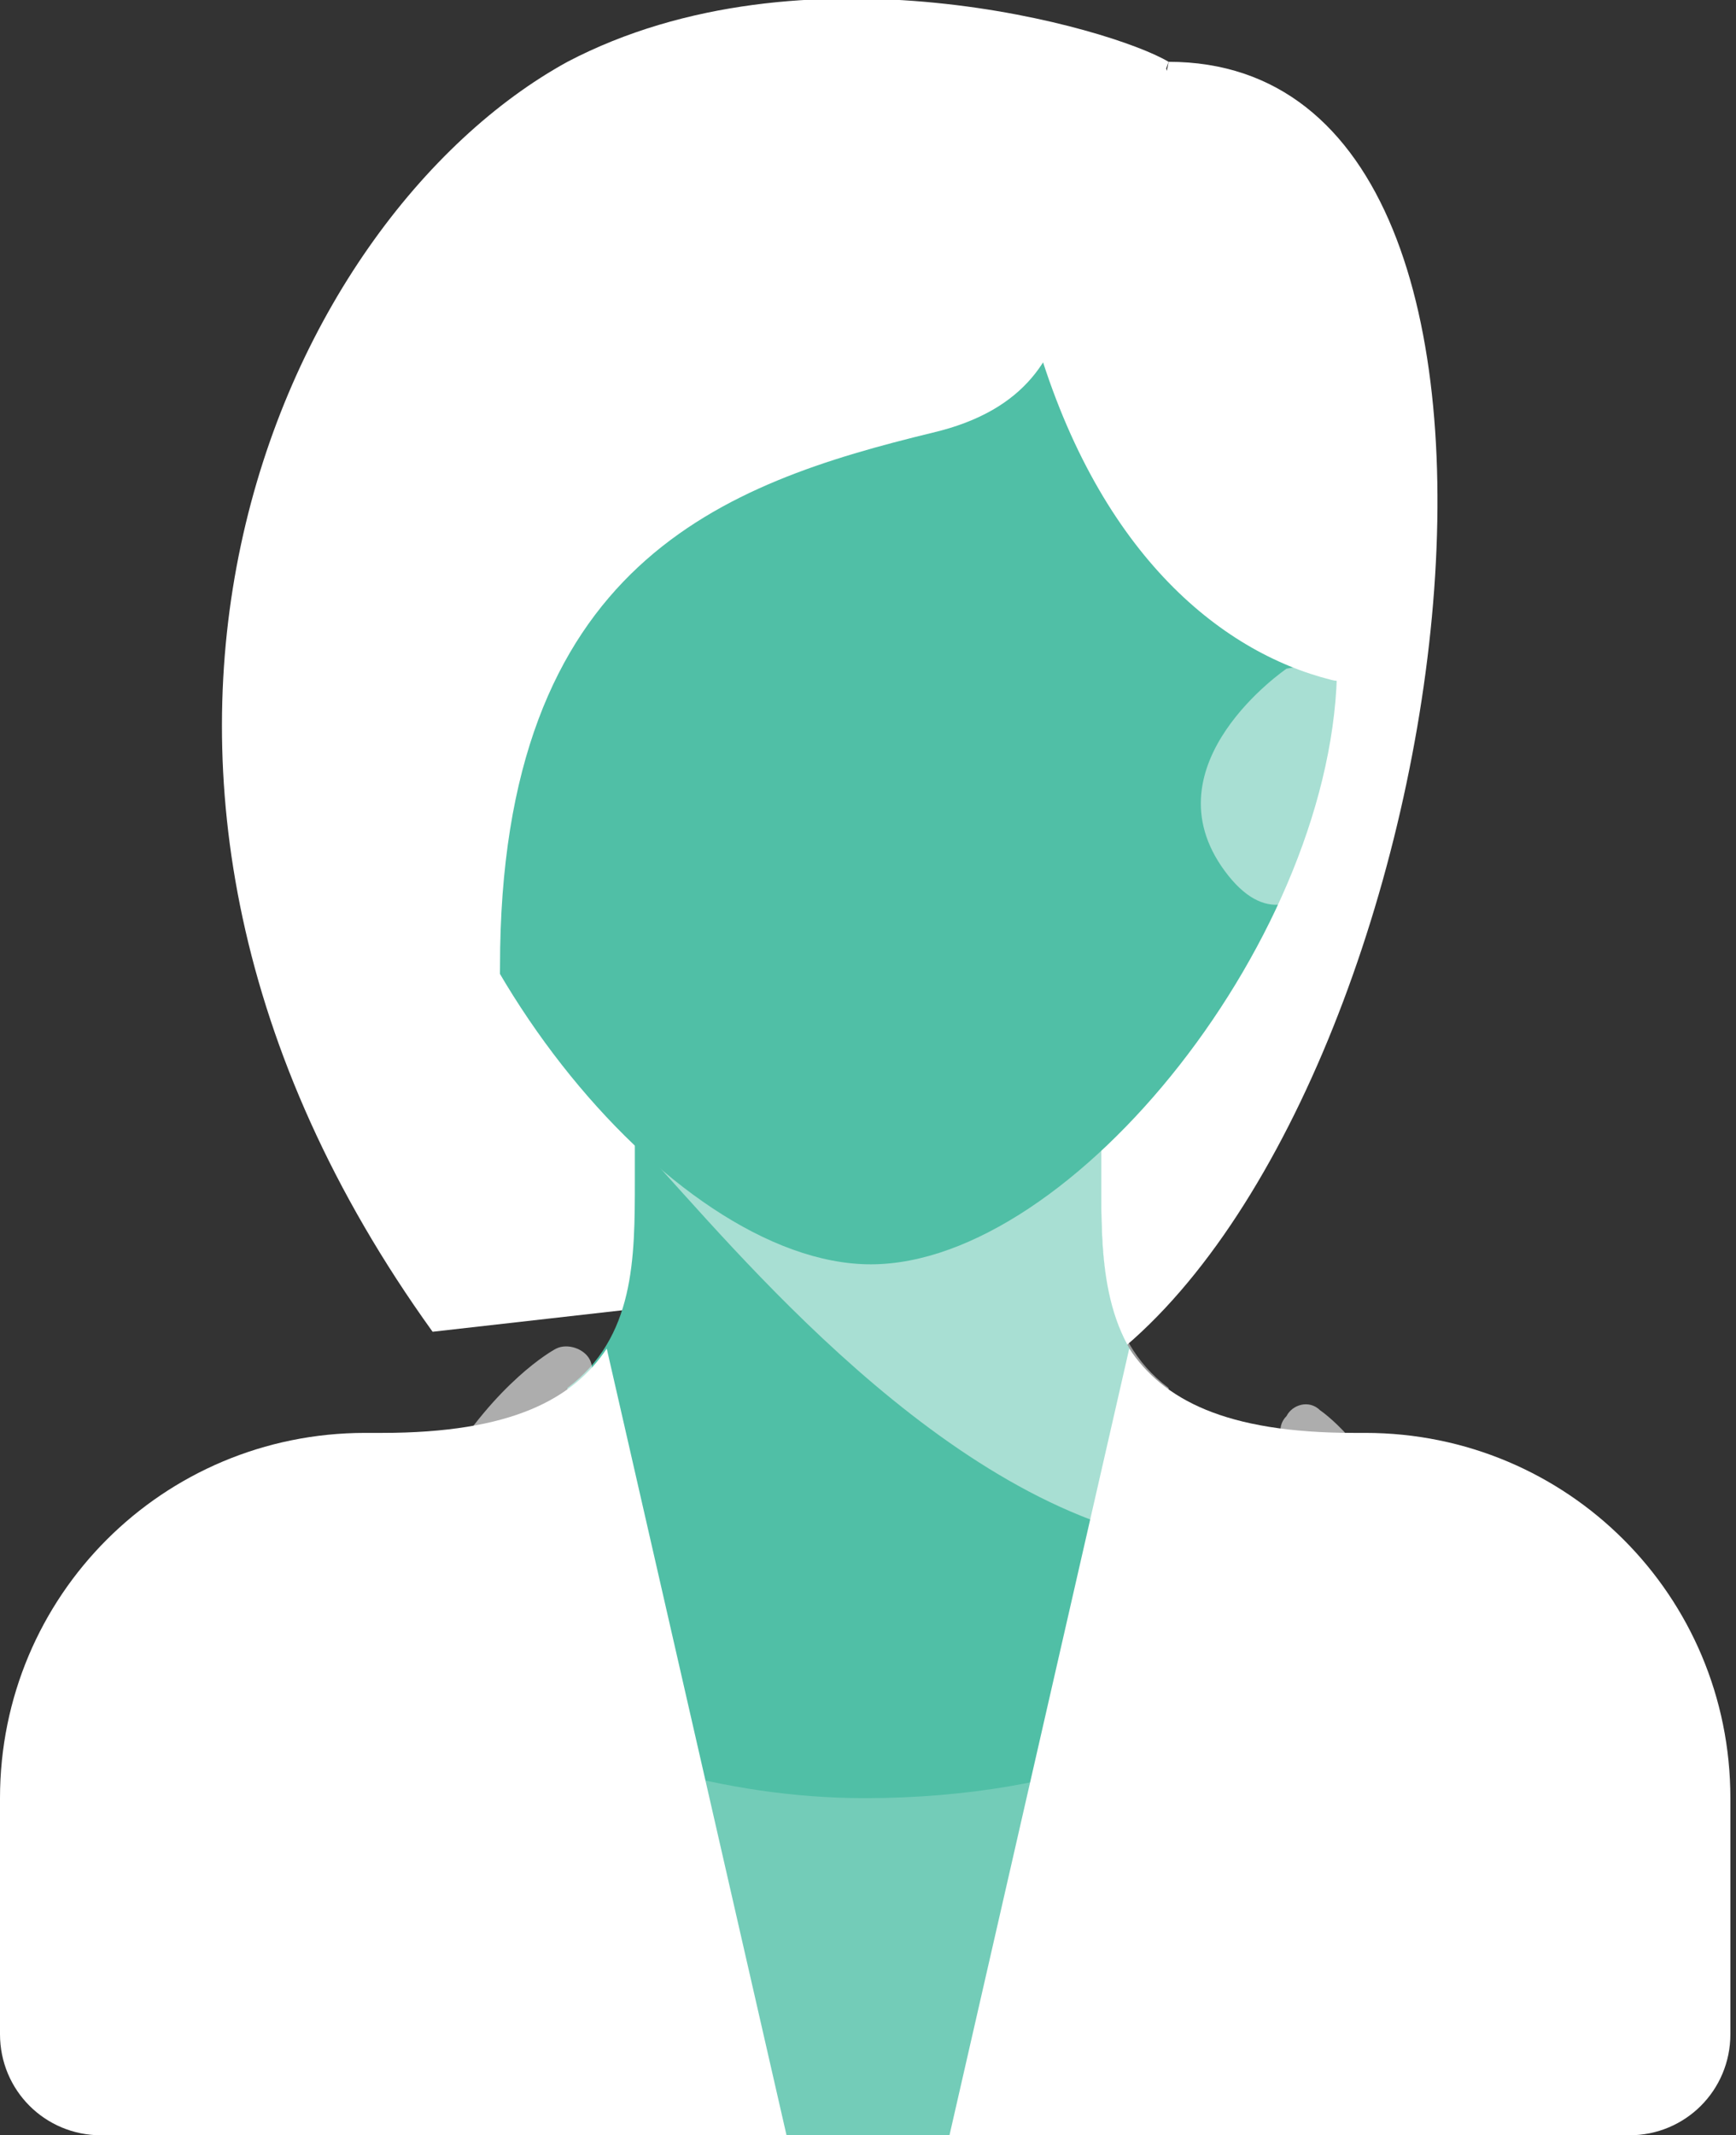 <?xml version="1.0" encoding="utf-8"?>
<!-- Generator: Adobe Illustrator 19.2.1, SVG Export Plug-In . SVG Version: 6.00 Build 0)  -->
<svg version="1.1" id="レイヤー_1" xmlns="http://www.w3.org/2000/svg" xmlns:xlink="http://www.w3.org/1999/xlink" x="0px"
	 y="0px" viewBox="0 0 30.9 38" style="enable-background:new 0 0 30.9 38;" xml:space="preserve">
<rect x="0" y="0" width="30.9" height="38" fill="#333333" stroke="none"/>
<style type="text/css">
	.st0{fill:#FFFFFF;}
	.st1{fill:#50BFA6;}
	.st2{opacity:0.2;}
	.st3{opacity:0.5;}
	.st4{opacity:0.6;}
</style>
<g>
	<g>
		<g>
			<path class="st0" d="M20.8,1.1l-4.2,22.6l3,0.6C25.9,19.7,28.6,1.1,20.8,1.1z"/>
		</g>
		<g>
			<path class="st0" d="M20.8,1.1c-1-0.6-6.5-2.2-10.7,0C5,3.9,0.5,13.7,7.7,23.7c0,0,5.3-0.6,5.3-0.6L20.8,1.1z"/>
		</g>
		<path class="st1" d="M19.6,21L19.6,21l0-1.4h-8.3V21c0,1.4,0,2.8-1.2,3.7V38h5.3c0,0,2.8,0,5.3,0V24.7
			C19.6,23.8,19.6,22.3,19.6,21z"/>
		<g class="st2">
			<path class="st0" d="M15.4,32c-1.3,0-2.5-0.2-3.6-0.5V38h8.3v-6.8C18.9,31.7,17.2,32,15.4,32z"/>
		</g>
		<g class="st3">
			<path class="st0" d="M20.2,27.3c0.2,0.1,0.4,0.1,0.6,0.1v-2.7c-1.2-0.9-1.2-2.4-1.2-3.7l0,0v-1.4l-6.6,0l-1.8,0.6
				C12.5,21.5,16.1,26.2,20.2,27.3z"/>
		</g>
		<path class="st1" d="M23.8,11.8c0,4.8-4.7,10.7-8.3,10.7s-8.3-5.9-8.3-10.7s3.7-6.5,8.3-6.5S23.8,7.1,23.8,11.8z"/>
		<g>
			<path class="st0" d="M16.6,2.3c-0.3,0-1.4,0.4-2.3,0.7l-0.1-0.1c0,0-0.1,0.1-0.3,0.3c-0.5,0.2-0.9,0.3-0.9,0.3l0.1,0.2
				C11,5.5,5.8,9.6,5.3,10.1c-0.6,0.6,3.6,15.8,3.6,7.1c0-7.2,4-8.6,7.7-9.5c1.7-0.4,2.2-1.4,2.4-2.4C19.2,4.3,17.2,2.3,16.6,2.3z"
				/>
		</g>
		<g>
			<path class="st0" d="M18.4,5.9c1.1,3.9,3.3,5.7,5.3,6.2c1.1,0.3,0.6-3.2,0.6-3.2s-1.6-4.1-1.8-4.2c-0.2-0.1-1.8-3.6-1.8-3.6
				l-3.6,3L18.4,5.9z"/>
		</g>
		<g>
			<path class="st0" d="M10.8,24c-0.6,0.9-1.7,1.5-4,1.5H6.5C2.9,25.5,0,28.4,0,32v4.2c0,1,0.8,1.8,1.8,1.8H14L10.8,24z"/>
		</g>
		<g>
			<path class="st0" d="M20.1,24c0.6,0.9,1.7,1.5,4,1.5h0.2c3.6,0,6.5,2.9,6.5,6.5v4.2c0,1-0.8,1.8-1.8,1.8H16.9L20.1,24z"/>
		</g>
		<g class="st4">
			<circle class="st0" cx="6.5" cy="35" r="1.8"/>
		</g>
		<g class="st4">
			<path class="st0" d="M26.6,37l-0.7-0.5c0.7-0.9,1-2.4,1-3.9c0-2.7-1.2-4.9-2.5-4.9s-2.5,2.2-2.5,4.9c0,1.5,0.4,3,1,3.9L22.1,37
				c-0.8-1.1-1.2-2.7-1.2-4.4c0-3.2,1.5-5.8,3.4-5.8c1.9,0,3.4,2.5,3.4,5.8C27.8,34.3,27.3,35.9,26.6,37z"/>
		</g>
		<g class="st4">
			<circle class="st0" cx="22.6" cy="36.8" r="0.6"/>
		</g>
		<g class="st4">
			<circle class="st0" cx="26.1" cy="36.8" r="0.6"/>
		</g>
		<g class="st4">
			<path class="st0" d="M6.5,34.3c-0.2,0-0.4-0.2-0.4-0.4c0-7.7,3.6-9.8,3.8-9.9c0.2-0.1,0.5,0,0.6,0.2c0.1,0.2,0,0.5-0.2,0.6
				c0,0-3.3,2-3.3,9.1C7,34.1,6.8,34.3,6.5,34.3z"/>
		</g>
		<g class="st4">
			<circle class="st0" cx="6.5" cy="35" r="0.9"/>
		</g>
		<g class="st4">
			<path class="st0" d="M24.4,27.7c-0.2,0-0.4-0.1-0.4-0.3c-0.4-1.1-1-1.6-1-1.6c-0.2-0.1-0.3-0.4-0.1-0.6c0.1-0.2,0.4-0.3,0.6-0.1
				c0,0,0.9,0.6,1.4,2c0.1,0.2,0,0.5-0.3,0.6C24.5,27.7,24.4,27.7,24.4,27.7z"/>
		</g>
	</g>
	<g class="st3">
		<path class="st0" d="M22.9,11.9c1-0.2,1.6,0.3,1.6,1.2c0,1.2-1.3,4.3-2.7,2.4C20.4,13.6,22.9,11.9,22.9,11.9z"/>
	</g>
</g>
<g>
</g>
<g>
</g>
<g>
</g>
<g>
</g>
<g>
</g>
<g>
</g>
</svg>
